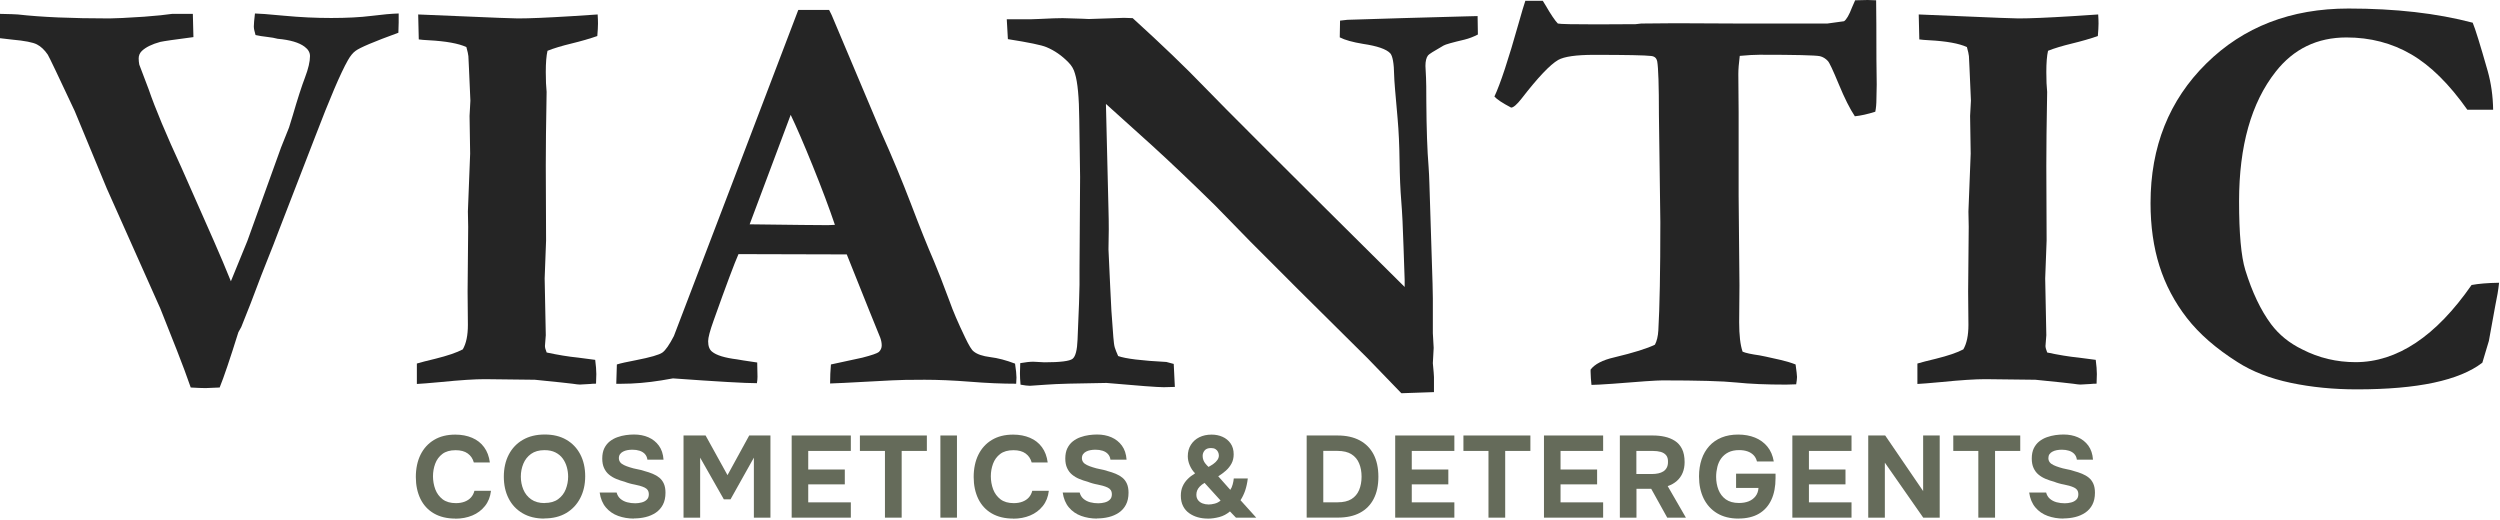 <svg width="510" height="106" viewBox="0 0 510 106" fill="none" xmlns="http://www.w3.org/2000/svg">
<g clip-path="url(#clip0_65_8)">
<path d="M-1.95317e-05 7.81V2.83C2 2.87 3.22 2.91 3.64 2.95C8.38 3.49 14.61 3.76 22.33 3.76C23.49 3.76 25.84 3.64 29.39 3.41C31.94 3.22 33.84 3.02 35.12 2.83H39.34C39.42 5.65 39.46 7.23 39.46 7.57C35.6 8.07 33.35 8.4 32.69 8.55C30.99 9.01 29.74 9.63 28.93 10.4C28.51 10.82 28.29 11.33 28.29 11.9C28.29 12.32 28.33 12.75 28.41 13.17L30.32 18.2C31.67 22.13 33.91 27.48 37.03 34.23L43.63 49.16C44.9 52.05 46.06 54.79 47.1 57.38L50.46 49.16L57.34 30.07L58.96 26.02C59.15 25.44 59.4 24.63 59.71 23.59C60.71 20.16 61.55 17.55 62.23 15.78C62.9 14.01 63.24 12.56 63.24 11.44C63.24 10.71 62.87 10.07 62.14 9.53C61.02 8.68 59.19 8.14 56.64 7.91C56.1 7.76 55.39 7.63 54.5 7.53C53.61 7.43 52.82 7.31 52.13 7.15C51.9 6.38 51.78 5.8 51.78 5.41C51.78 4.91 51.86 4.02 52.01 2.75C52.7 2.75 54.69 2.9 57.97 3.21C61.25 3.52 64.45 3.67 67.57 3.67C70.69 3.67 73.51 3.53 75.78 3.24C78.06 2.95 79.91 2.79 81.33 2.75V4.6C81.33 5.06 81.31 5.76 81.27 6.68C76.29 8.49 73.38 9.73 72.53 10.38C71.99 10.77 71.47 11.4 70.97 12.29C69.5 14.87 67.27 20.1 64.26 27.97L56.85 47.12C56.16 48.97 55.39 50.93 54.56 52.99C53.73 55.05 52.85 57.32 51.93 59.79C51.74 60.37 50.83 62.68 49.21 66.73L48.63 67.77C46.93 73.21 45.66 76.97 44.81 79.05C43.28 79.13 42.33 79.17 41.95 79.17C41.22 79.17 40.21 79.13 38.91 79.05C38.49 77.89 38.06 76.72 37.64 75.52C37.22 74.32 35.58 70.14 32.72 62.97L21.78 38.44L15.24 22.65C11.88 15.48 10.05 11.64 9.74 11.14C9.08 10.18 8.35 9.48 7.53 9.06C6.72 8.64 5.03 8.31 2.48 8.08L-0.02 7.79L-1.95317e-05 7.81Z" fill="#252525"/>
<path d="M85.04 78.33V74.16C85.81 73.93 87.07 73.6 88.83 73.18C91.32 72.56 93.18 71.93 94.41 71.27C95.1 70.08 95.45 68.42 95.45 66.29L95.39 59.46L95.51 46.27L95.45 43.15C95.76 35.51 95.91 31.58 95.91 31.35L95.79 23.66L95.96 20.54L95.67 13.94L95.55 11.45C95.51 11.07 95.38 10.45 95.14 9.6C93.56 8.87 90.99 8.4 87.45 8.21C86.6 8.17 85.93 8.11 85.43 8.04L85.31 2.95L101.85 3.64C103.89 3.72 105.17 3.76 105.67 3.76C107.94 3.76 111.59 3.61 116.6 3.3C119.41 3.11 121.19 2.99 121.92 2.95C121.97 3.68 121.99 4.3 121.99 4.8C121.99 5.46 121.94 6.3 121.85 7.35C120.31 7.89 118.55 8.4 116.57 8.88C114.59 9.36 112.96 9.85 111.69 10.36C111.46 11.36 111.34 12.81 111.34 14.7C111.34 16.36 111.4 17.71 111.51 18.75C111.39 25.27 111.34 30.28 111.34 33.79L111.4 49.06L111.11 56.81L111.34 68.38L111.17 70.58C111.17 70.89 111.28 71.33 111.52 71.91C113.86 72.41 115.99 72.76 117.91 72.95C118.26 72.99 119.43 73.14 121.42 73.41C121.57 74.57 121.65 75.53 121.65 76.3C121.65 76.72 121.63 77.38 121.59 78.27C121.09 78.27 120.7 78.29 120.43 78.33C119.2 78.41 118.48 78.45 118.29 78.45C118.02 78.45 117.52 78.39 116.79 78.28C116.25 78.2 113.69 77.93 109.11 77.47L98.89 77.35C96.85 77.35 93.88 77.54 89.99 77.93C87.45 78.16 85.79 78.3 85.02 78.33H85.04Z" fill="#252525"/>
<path d="M125.72 78.28L125.84 74.35C126.57 74.12 127.86 73.83 129.72 73.48C132.69 72.9 134.49 72.38 135.13 71.92C135.77 71.46 136.55 70.34 137.47 68.56L149.15 37.98L162.85 2.03H169.14L169.66 3.07L179.72 26.91C181.99 31.96 184.03 36.87 185.85 41.63C187.66 46.39 189.22 50.28 190.53 53.29C191.3 55.1 192.36 57.82 193.71 61.45C194.4 63.42 195.46 65.89 196.89 68.86C197.66 70.48 198.24 71.43 198.63 71.69C199.32 72.27 200.45 72.65 202.01 72.85C203.57 73.04 205.26 73.49 207.07 74.18C207.26 75.45 207.36 76.4 207.36 77.01C207.36 77.28 207.34 77.7 207.3 78.28C204.45 78.28 201.3 78.15 197.87 77.87C194.44 77.6 191.35 77.47 188.61 77.47C185.56 77.47 183.36 77.51 182.01 77.59L172.17 78.11L169.34 78.23C169.34 76.88 169.4 75.59 169.51 74.35L175.93 72.96C177.86 72.46 178.98 72.07 179.29 71.8C179.68 71.42 179.87 70.97 179.87 70.47C179.87 69.97 179.77 69.45 179.58 68.91L177.28 63.24L172.74 51.9L150.65 51.84C149.83 53.69 148.13 58.22 145.56 65.44C144.83 67.48 144.46 68.87 144.46 69.61C144.46 70.61 144.73 71.33 145.27 71.75C146.16 72.48 147.85 73 150.36 73.31C150.71 73.39 152.08 73.6 154.47 73.95C154.51 75.34 154.53 76.3 154.53 76.84C154.53 77.26 154.49 77.71 154.41 78.17C152.02 78.17 146.31 77.84 137.29 77.19L134.92 77.6C132.07 78.06 129.35 78.29 126.76 78.29H125.72V78.28ZM152.93 45.76C161.94 45.88 167.26 45.93 168.88 45.93L170.32 45.87C169.16 42.44 167.66 38.44 165.81 33.87C163.96 29.3 162.45 25.82 161.3 23.43L152.93 45.76Z" fill="#252525"/>
<path d="M205.61 7.98L205.38 3.93H210.3L211.98 3.87C214.29 3.75 215.89 3.7 216.78 3.7C217.24 3.7 218.59 3.74 220.83 3.82C221.33 3.86 221.76 3.88 222.1 3.88C222.44 3.88 223.66 3.84 225.75 3.76C227.83 3.68 229.01 3.64 229.28 3.64C229.7 3.64 230.3 3.66 231.07 3.7C237.01 9.1 241.85 13.75 245.59 17.64C249.33 21.54 262.98 35.17 286.55 58.54V57.09L286.32 50.38C286.2 46.45 286.05 43.33 285.86 41.04C285.67 38.75 285.55 36.01 285.51 32.82C285.47 29.64 285.34 26.76 285.11 24.17C284.65 19.12 284.41 16.21 284.41 15.43C284.37 12.92 284.1 11.4 283.6 10.86C282.79 10.01 280.94 9.38 278.05 8.95C275.93 8.6 274.35 8.16 273.31 7.62L273.37 4.21L274.87 4.04L286.27 3.69L299 3.34C299.85 3.3 300.66 3.28 301.43 3.28L301.49 7.04C300.6 7.5 299.7 7.85 298.77 8.08C296.3 8.66 294.87 9.06 294.49 9.29C292.52 10.41 291.46 11.08 291.31 11.31C290.96 11.77 290.79 12.49 290.79 13.45C290.79 13.68 290.83 14.49 290.91 15.88C290.95 16.57 290.97 18.19 290.97 20.74C291.01 26.33 291.16 30.75 291.43 33.99C291.51 35.03 291.56 36.21 291.6 37.52L292.24 57.83C292.28 59.26 292.3 60.26 292.3 60.84V67.96L292.47 70.97L292.3 74.09C292.45 75.67 292.53 76.62 292.53 76.92V79.99L285.88 80.22L279 73.1L264.94 59.16L255.11 49.32L247.88 41.91C243.17 37.28 238.89 33.21 235.04 29.7L225.61 21.2L226.13 42.72C226.17 44.03 226.19 45.38 226.19 46.77L226.13 50.88L226.48 58.46C226.6 61.62 226.81 65.06 227.12 68.76C227.2 69.76 227.29 70.47 227.41 70.87C227.53 71.27 227.76 71.86 228.1 72.63C229.6 73.17 232.88 73.58 237.94 73.84C238.29 73.92 238.79 74.05 239.44 74.24L239.67 78.93L237.41 78.99C236.18 78.99 232.28 78.7 225.72 78.12C219.59 78.2 215.5 78.31 213.46 78.47C211.42 78.62 210.3 78.7 210.1 78.7C209.64 78.7 209 78.62 208.19 78.47C208.11 77.58 208.07 76.81 208.07 76.16C208.07 75.74 208.09 75.04 208.13 74.08C209.21 73.89 210.1 73.79 210.79 73.79C211.02 73.79 211.77 73.83 213.05 73.91C216.29 73.91 218.21 73.67 218.81 73.19C219.41 72.71 219.74 71.41 219.82 69.29C220.09 63.16 220.22 59.42 220.22 58.07V54.89L220.34 36.09L220.17 24.35C220.13 19.88 219.84 16.77 219.3 15.04C219.07 14.15 218.62 13.38 217.97 12.73C216.62 11.34 215.12 10.3 213.46 9.61C212.46 9.19 209.85 8.65 205.65 7.99L205.61 7.98Z" fill="#252525"/>
<path d="M311.14 0.17H314.73C315 0.6 315.19 0.91 315.31 1.11C316.39 2.98 317.22 4.21 317.8 4.8C318.3 4.92 320.94 4.97 325.73 4.97C328.7 4.97 331.34 4.96 333.66 4.93L334.82 4.8L341.82 4.74L354.9 4.8H372.78L376.19 4.33C376.69 3.98 377.23 3.04 377.81 1.52C377.96 1.17 378.18 0.68 378.45 0.06L380.99 0C381.38 0 381.95 0.02 382.73 0.06C382.77 2.72 382.79 6.73 382.79 12.09L382.85 17.24L382.79 20.19C382.79 21.19 382.71 22.06 382.56 22.79C380.98 23.29 379.59 23.6 378.39 23.72C377.39 22.22 376.29 20.04 375.11 17.18C373.93 14.33 373.19 12.75 372.88 12.44C372.42 11.94 371.88 11.61 371.26 11.46C370.33 11.27 366.23 11.17 358.97 11.17C357.89 11.17 356.53 11.25 354.91 11.4C354.72 12.9 354.62 14.14 354.62 15.1L354.68 22.85V39.86L354.85 58.2L354.79 65.72C354.79 68.38 355.02 70.39 355.49 71.74C356.11 72.01 357.25 72.26 358.92 72.49C359.23 72.53 360.66 72.84 363.22 73.42C364.38 73.69 365.41 74 366.3 74.35C366.49 75.74 366.59 76.59 366.59 76.9C366.59 77.25 366.53 77.75 366.42 78.4C365.57 78.44 364.88 78.46 364.34 78.46C360.37 78.46 356.99 78.32 354.22 78.03C351.44 77.74 346.41 77.6 339.12 77.6C337.96 77.6 334.57 77.83 328.94 78.29C326.74 78.44 325.31 78.52 324.66 78.52C324.62 77.94 324.58 77.5 324.54 77.19L324.48 75.86V75.4C325.33 74.28 326.93 73.45 329.28 72.91C333.29 71.95 336.07 71.08 337.61 70.31C337.99 69.58 338.23 68.61 338.3 67.42C338.57 62.79 338.71 55.42 338.71 45.32L338.42 23.45C338.42 17.43 338.3 13.79 338.07 12.52C337.99 12.17 337.86 11.91 337.66 11.74C337.47 11.57 337.2 11.46 336.85 11.42C335.65 11.27 331.76 11.19 325.16 11.19C321.53 11.19 319.1 11.54 317.87 12.23C316.21 13.19 313.72 15.82 310.41 20.1C309.45 21.33 308.73 21.95 308.27 21.95C306.5 21.02 305.36 20.27 304.86 19.69C306.05 17.18 307.71 12.17 309.83 4.65C310.45 2.45 310.89 0.97 311.16 0.2L311.14 0.17Z" fill="#252525"/>
<path d="M391.15 78.33V74.16C391.92 73.93 393.18 73.6 394.94 73.18C397.43 72.56 399.29 71.93 400.52 71.27C401.21 70.08 401.56 68.42 401.56 66.29L401.5 59.46L401.62 46.27L401.56 43.15C401.87 35.51 402.02 31.58 402.02 31.35L401.9 23.66L402.07 20.54L401.78 13.94L401.66 11.45C401.62 11.07 401.49 10.45 401.25 9.6C399.67 8.87 397.1 8.4 393.56 8.21C392.71 8.17 392.04 8.11 391.54 8.04L391.42 2.95L407.96 3.64C410 3.72 411.28 3.76 411.78 3.76C414.05 3.76 417.7 3.61 422.71 3.3C425.52 3.11 427.3 2.99 428.03 2.95C428.08 3.68 428.1 4.3 428.1 4.8C428.1 5.46 428.05 6.3 427.96 7.35C426.42 7.89 424.66 8.4 422.68 8.88C420.7 9.36 419.07 9.85 417.8 10.36C417.57 11.36 417.45 12.81 417.45 14.7C417.45 16.36 417.51 17.71 417.62 18.75C417.5 25.27 417.45 30.28 417.45 33.79L417.51 49.06L417.22 56.81L417.45 68.38L417.28 70.58C417.28 70.89 417.4 71.33 417.63 71.91C419.97 72.41 422.1 72.76 424.02 72.95C424.36 72.99 425.53 73.14 427.53 73.41C427.68 74.57 427.76 75.53 427.76 76.3C427.76 76.72 427.74 77.38 427.7 78.27C427.2 78.27 426.81 78.29 426.54 78.33C425.31 78.41 424.59 78.45 424.4 78.45C424.13 78.45 423.63 78.39 422.9 78.28C422.36 78.2 419.8 77.93 415.22 77.47L405 77.35C402.96 77.35 399.99 77.54 396.1 77.93C393.56 78.16 391.9 78.3 391.13 78.33H391.15Z" fill="#252525"/>
<path d="M504.43 4.63C504.93 5.79 505.95 9.08 507.5 14.52C508.19 16.99 508.56 19.61 508.6 22.39H503.34C499.64 17.14 495.82 13.37 491.88 11.08C487.95 8.79 483.55 7.64 478.69 7.64C472.71 7.64 467.89 9.97 464.23 14.64C459.25 20.97 456.77 29.78 456.77 41.08C456.77 47.64 457.19 52.3 458.04 55.08C459.43 59.59 461.18 63.28 463.3 66.13C464.92 68.29 467.04 70.01 469.66 71.28C473.05 73.02 476.68 73.88 480.54 73.88C484.78 73.88 488.88 72.56 492.83 69.93C496.78 67.3 500.57 63.37 504.2 58.14C505.63 57.87 507.5 57.72 509.81 57.68C509.66 59.14 509.4 60.66 509.06 62.23C508.94 62.85 508.5 65.29 507.73 69.55L507.21 71.28L506.4 73.99C504.05 75.8 500.74 77.16 496.48 78.07C492.22 78.98 486.98 79.43 480.77 79.43C476.03 79.43 471.54 78.99 467.32 78.1C463.1 77.21 459.48 75.81 456.47 73.88C452.07 71.1 448.62 68.09 446.11 64.85C443.6 61.61 441.74 58.08 440.53 54.26C439.32 50.44 438.71 46.16 438.71 41.42C438.71 29.93 442.5 20.44 450.08 12.96C457.66 5.48 467.33 1.74 479.09 1.74C483.87 1.74 488.38 1.98 492.6 2.46C496.82 2.94 500.77 3.67 504.43 4.63Z" fill="#252525"/>
<path d="M92.91 105.79C91.19 105.79 89.73 105.44 88.52 104.74C87.31 104.04 86.4 103.05 85.77 101.77C85.15 100.49 84.83 99 84.83 97.3C84.83 95.6 85.15 94.05 85.79 92.76C86.43 91.47 87.35 90.46 88.55 89.74C89.75 89.02 91.19 88.66 92.88 88.66C94.16 88.66 95.3 88.88 96.31 89.31C97.32 89.74 98.14 90.38 98.76 91.23C99.38 92.07 99.77 93.11 99.93 94.34H96.66C96.45 93.57 96.04 92.96 95.42 92.51C94.8 92.06 93.97 91.84 92.95 91.84C91.81 91.84 90.91 92.1 90.24 92.61C89.57 93.12 89.08 93.79 88.78 94.6C88.48 95.41 88.33 96.27 88.33 97.17C88.33 98.07 88.49 98.98 88.8 99.82C89.12 100.66 89.62 101.33 90.3 101.86C90.99 102.38 91.89 102.64 93.01 102.64C93.67 102.64 94.26 102.54 94.79 102.34C95.31 102.14 95.74 101.86 96.08 101.48C96.42 101.1 96.65 100.65 96.78 100.13H100.16C100.02 101.35 99.61 102.38 98.93 103.23C98.25 104.08 97.39 104.73 96.35 105.16C95.31 105.59 94.16 105.81 92.89 105.81L92.91 105.79Z" fill="#656B5A"/>
<path d="M111.04 105.79C109.32 105.79 107.84 105.43 106.6 104.7C105.36 103.97 104.41 102.97 103.76 101.68C103.1 100.39 102.78 98.91 102.78 97.24C102.78 95.57 103.11 94.04 103.79 92.74C104.46 91.45 105.42 90.44 106.67 89.72C107.92 89 109.4 88.64 111.12 88.64C112.84 88.64 114.29 88.99 115.52 89.7C116.75 90.41 117.7 91.4 118.37 92.68C119.04 93.96 119.38 95.45 119.38 97.15C119.38 98.85 119.04 100.31 118.37 101.61C117.7 102.91 116.74 103.93 115.51 104.66C114.27 105.39 112.78 105.76 111.05 105.76L111.04 105.79ZM111.09 102.61C112.23 102.61 113.15 102.35 113.86 101.83C114.57 101.31 115.09 100.64 115.41 99.82C115.73 99 115.9 98.14 115.9 97.24C115.9 96.58 115.81 95.92 115.63 95.28C115.45 94.63 115.17 94.05 114.79 93.53C114.41 93.01 113.91 92.6 113.3 92.29C112.68 91.98 111.94 91.83 111.08 91.83C109.96 91.83 109.04 92.09 108.33 92.6C107.62 93.11 107.1 93.78 106.76 94.6C106.42 95.42 106.25 96.3 106.25 97.23C106.25 98.16 106.42 99.04 106.76 99.86C107.1 100.68 107.63 101.35 108.35 101.86C109.07 102.37 109.99 102.63 111.11 102.63L111.09 102.61Z" fill="#656B5A"/>
<path d="M129.36 105.79C128.19 105.79 127.11 105.61 126.11 105.25C125.11 104.89 124.27 104.31 123.6 103.52C122.93 102.73 122.51 101.71 122.33 100.47H125.79C125.93 101.01 126.19 101.44 126.57 101.76C126.95 102.08 127.4 102.32 127.93 102.46C128.46 102.6 129.01 102.67 129.6 102.67C130.04 102.67 130.48 102.61 130.9 102.5C131.33 102.39 131.68 102.2 131.95 101.93C132.23 101.66 132.36 101.3 132.36 100.84C132.36 100.49 132.28 100.21 132.14 99.99C131.99 99.77 131.78 99.59 131.5 99.46C131.22 99.33 130.89 99.2 130.49 99.09C130.16 99 129.82 98.92 129.46 98.85C129.1 98.78 128.76 98.71 128.42 98.61C128.08 98.51 127.75 98.41 127.44 98.28C126.84 98.12 126.26 97.93 125.71 97.7C125.16 97.47 124.67 97.18 124.24 96.82C123.81 96.47 123.48 96.02 123.23 95.48C122.98 94.94 122.86 94.3 122.86 93.54C122.86 92.72 123 92.03 123.27 91.46C123.55 90.89 123.92 90.42 124.38 90.05C124.85 89.68 125.37 89.39 125.94 89.19C126.52 88.98 127.1 88.84 127.68 88.76C128.26 88.68 128.82 88.64 129.34 88.64C130.43 88.64 131.41 88.83 132.28 89.21C133.15 89.59 133.86 90.16 134.41 90.91C134.96 91.66 135.28 92.62 135.36 93.77H132.07C132.01 93.3 131.83 92.91 131.55 92.61C131.27 92.31 130.91 92.09 130.47 91.95C130.04 91.81 129.55 91.74 129.01 91.74C128.66 91.74 128.32 91.77 127.99 91.83C127.66 91.89 127.36 91.99 127.1 92.13C126.84 92.27 126.63 92.44 126.48 92.66C126.33 92.88 126.25 93.15 126.25 93.46C126.25 93.77 126.34 94.05 126.51 94.28C126.68 94.51 126.94 94.71 127.28 94.87C127.62 95.04 128.02 95.19 128.48 95.33C128.95 95.49 129.45 95.61 129.97 95.71C130.49 95.8 130.99 95.93 131.46 96.09C132.06 96.25 132.62 96.43 133.14 96.65C133.66 96.86 134.12 97.13 134.51 97.45C134.9 97.77 135.21 98.18 135.43 98.68C135.65 99.18 135.76 99.79 135.76 100.51C135.76 101.47 135.58 102.29 135.23 102.96C134.88 103.63 134.39 104.17 133.79 104.58C133.18 104.99 132.49 105.29 131.72 105.48C130.95 105.67 130.15 105.76 129.33 105.76L129.36 105.79Z" fill="#656B5A"/>
<path d="M139.44 105.6V88.84H143.94L148.41 96.93L152.84 88.84H157.17V105.6H153.79V93.36L149.03 101.86H147.66L142.83 93.36V105.6H139.45H139.44Z" fill="#656B5A"/>
<path d="M161.5 105.6V88.84H173.57V91.99H164.88V95.78H172.34V98.81H164.88V102.48H173.57V105.6H161.5Z" fill="#656B5A"/>
<path d="M180.53 105.6V91.99H175.42V88.84H189.08V91.99H183.94V105.6H180.53Z" fill="#656B5A"/>
<path d="M191.84 105.6V88.84H195.22V105.6H191.84Z" fill="#656B5A"/>
<path d="M206.71 105.79C204.99 105.79 203.53 105.44 202.32 104.74C201.11 104.04 200.2 103.05 199.57 101.77C198.95 100.49 198.63 99 198.63 97.3C198.63 95.6 198.95 94.05 199.59 92.76C200.23 91.47 201.15 90.46 202.35 89.74C203.55 89.02 204.99 88.66 206.68 88.66C207.96 88.66 209.1 88.88 210.11 89.31C211.12 89.74 211.94 90.38 212.56 91.23C213.18 92.07 213.57 93.11 213.73 94.34H210.46C210.25 93.57 209.84 92.96 209.22 92.51C208.6 92.06 207.77 91.84 206.75 91.84C205.61 91.84 204.71 92.1 204.04 92.61C203.37 93.12 202.88 93.79 202.58 94.6C202.28 95.41 202.13 96.27 202.13 97.17C202.13 98.07 202.29 98.98 202.6 99.82C202.92 100.66 203.42 101.33 204.1 101.86C204.79 102.38 205.69 102.64 206.81 102.64C207.47 102.64 208.06 102.54 208.59 102.34C209.11 102.14 209.54 101.86 209.88 101.48C210.22 101.1 210.45 100.65 210.58 100.13H213.96C213.82 101.35 213.41 102.38 212.73 103.23C212.05 104.08 211.19 104.73 210.15 105.16C209.11 105.59 207.96 105.81 206.69 105.81L206.71 105.79Z" fill="#656B5A"/>
<path d="M223.82 105.79C222.65 105.79 221.57 105.61 220.57 105.25C219.57 104.89 218.73 104.31 218.06 103.52C217.39 102.73 216.97 101.71 216.79 100.47H220.25C220.39 101.01 220.65 101.44 221.03 101.76C221.41 102.08 221.86 102.32 222.39 102.46C222.92 102.6 223.47 102.67 224.06 102.67C224.5 102.67 224.94 102.61 225.36 102.5C225.79 102.39 226.14 102.2 226.41 101.93C226.69 101.66 226.82 101.3 226.82 100.84C226.82 100.49 226.74 100.21 226.6 99.99C226.45 99.77 226.24 99.59 225.96 99.46C225.68 99.33 225.35 99.2 224.95 99.09C224.62 99 224.28 98.92 223.92 98.85C223.56 98.78 223.22 98.71 222.88 98.61C222.54 98.51 222.21 98.41 221.9 98.28C221.3 98.12 220.72 97.93 220.17 97.7C219.62 97.47 219.13 97.18 218.7 96.82C218.27 96.47 217.94 96.02 217.69 95.48C217.44 94.94 217.32 94.3 217.32 93.54C217.32 92.72 217.46 92.03 217.73 91.46C218.01 90.89 218.38 90.42 218.84 90.05C219.31 89.68 219.83 89.39 220.4 89.19C220.98 88.98 221.56 88.84 222.14 88.76C222.72 88.68 223.28 88.64 223.8 88.64C224.89 88.64 225.87 88.83 226.74 89.21C227.61 89.59 228.32 90.16 228.87 90.91C229.42 91.66 229.74 92.62 229.82 93.77H226.53C226.47 93.3 226.29 92.91 226.01 92.61C225.73 92.31 225.37 92.09 224.93 91.95C224.5 91.81 224.01 91.74 223.47 91.74C223.12 91.74 222.78 91.77 222.45 91.83C222.12 91.89 221.82 91.99 221.56 92.13C221.3 92.27 221.09 92.44 220.94 92.66C220.79 92.88 220.71 93.15 220.71 93.46C220.71 93.77 220.8 94.05 220.97 94.28C221.14 94.51 221.4 94.71 221.74 94.87C222.08 95.04 222.48 95.19 222.94 95.33C223.41 95.49 223.91 95.61 224.43 95.71C224.95 95.8 225.45 95.93 225.92 96.09C226.52 96.25 227.08 96.43 227.6 96.65C228.12 96.86 228.58 97.13 228.97 97.45C229.36 97.77 229.67 98.18 229.89 98.68C230.11 99.18 230.22 99.79 230.22 100.51C230.22 101.47 230.04 102.29 229.69 102.96C229.34 103.63 228.85 104.17 228.25 104.58C227.64 104.99 226.95 105.29 226.18 105.48C225.41 105.67 224.61 105.76 223.79 105.76L223.82 105.79Z" fill="#656B5A"/>
<path d="M246.35 105.79C245.66 105.79 244.98 105.7 244.34 105.52C243.7 105.34 243.11 105.06 242.59 104.69C242.07 104.32 241.65 103.84 241.35 103.25C241.05 102.66 240.89 101.95 240.89 101.13C240.89 100.4 241.01 99.77 241.26 99.21C241.5 98.66 241.85 98.16 242.29 97.72C242.73 97.28 243.24 96.89 243.8 96.56C243.34 96.1 242.98 95.56 242.71 94.93C242.44 94.3 242.31 93.68 242.31 93.08C242.31 92.18 242.52 91.4 242.94 90.74C243.36 90.08 243.93 89.56 244.66 89.2C245.39 88.84 246.22 88.66 247.17 88.66C247.97 88.66 248.72 88.81 249.39 89.11C250.07 89.41 250.62 89.86 251.04 90.46C251.46 91.06 251.67 91.8 251.67 92.68C251.67 93.39 251.52 94.02 251.23 94.56C250.94 95.1 250.55 95.59 250.07 96.02C249.59 96.45 249.07 96.82 248.52 97.16L250.98 99.93C251.19 99.63 251.35 99.26 251.47 98.81C251.59 98.36 251.66 97.96 251.69 97.61H254.55C254.44 98.53 254.26 99.34 254.02 100.06C253.77 100.78 253.46 101.44 253.06 102.04L256.28 105.61H252.14L250.91 104.33C250.26 104.88 249.54 105.27 248.73 105.48C247.93 105.69 247.14 105.8 246.36 105.8L246.35 105.79ZM246.49 102.92C246.9 102.92 247.34 102.86 247.8 102.74C248.26 102.62 248.66 102.41 249 102.11L245.73 98.51C245.32 98.75 244.99 99 244.74 99.27C244.49 99.54 244.31 99.81 244.21 100.08C244.11 100.35 244.06 100.63 244.06 100.93C244.06 101.37 244.18 101.74 244.41 102.04C244.65 102.34 244.95 102.56 245.33 102.7C245.71 102.84 246.1 102.91 246.49 102.91V102.92ZM246.54 95.25C246.92 95.04 247.27 94.83 247.58 94.6C247.9 94.37 248.15 94.11 248.35 93.83C248.55 93.55 248.65 93.24 248.65 92.91C248.65 92.67 248.59 92.44 248.48 92.2C248.37 91.96 248.2 91.77 247.96 91.62C247.72 91.47 247.42 91.4 247.04 91.4C246.44 91.4 246.01 91.57 245.74 91.9C245.47 92.23 245.34 92.6 245.34 93.01C245.34 93.31 245.39 93.59 245.49 93.86C245.59 94.13 245.74 94.38 245.93 94.61C246.12 94.84 246.32 95.06 246.55 95.26L246.54 95.25Z" fill="#656B5A"/>
<path d="M266.56 105.6V88.84H272.88C274.63 88.84 276.13 89.17 277.37 89.83C278.61 90.49 279.56 91.45 280.21 92.69C280.86 93.94 281.19 95.46 281.19 97.26C281.19 99.06 280.87 100.53 280.23 101.77C279.59 103.01 278.66 103.96 277.43 104.61C276.2 105.27 274.69 105.59 272.91 105.59H266.57L266.56 105.6ZM269.95 102.47H272.88C274.05 102.47 274.99 102.25 275.7 101.81C276.41 101.37 276.93 100.75 277.26 99.96C277.59 99.17 277.76 98.26 277.76 97.24C277.76 96.22 277.6 95.35 277.27 94.55C276.95 93.75 276.43 93.13 275.71 92.67C274.99 92.21 274.03 91.98 272.81 91.98H269.95V102.46V102.47Z" fill="#656B5A"/>
<path d="M284.62 105.6V88.84H296.69V91.99H288V95.78H295.46V98.81H288V102.48H296.69V105.6H284.62Z" fill="#656B5A"/>
<path d="M303.65 105.6V91.99H298.54V88.84H312.2V91.99H307.06V105.6H303.65Z" fill="#656B5A"/>
<path d="M314.97 105.6V88.84H327.04V91.99H318.35V95.78H325.81V98.81H318.35V102.48H327.04V105.6H314.97Z" fill="#656B5A"/>
<path d="M330.45 105.6V88.84H337.2C338.04 88.84 338.84 88.92 339.6 89.09C340.37 89.26 341.06 89.54 341.67 89.93C342.29 90.32 342.77 90.87 343.13 91.58C343.48 92.28 343.66 93.18 343.66 94.27C343.66 95.07 343.53 95.8 343.26 96.45C342.99 97.1 342.6 97.65 342.08 98.11C341.56 98.57 340.94 98.92 340.21 99.17L343.93 105.61H340.12L336.85 99.72H333.84V105.61H330.46L330.45 105.6ZM333.83 96.7H336.95C337.44 96.7 337.88 96.66 338.29 96.57C338.69 96.48 339.04 96.35 339.33 96.16C339.62 95.97 339.85 95.72 340.02 95.4C340.19 95.08 340.27 94.7 340.27 94.24C340.29 93.66 340.16 93.2 339.9 92.88C339.64 92.56 339.28 92.33 338.81 92.19C338.34 92.06 337.8 91.99 337.16 91.99H333.82V96.7H333.83Z" fill="#656B5A"/>
<path d="M354.66 105.79C352.96 105.79 351.5 105.43 350.3 104.71C349.1 103.99 348.19 102.99 347.55 101.7C346.92 100.41 346.6 98.91 346.6 97.19C346.6 95.91 346.78 94.75 347.13 93.7C347.48 92.65 348.01 91.75 348.69 90.99C349.38 90.23 350.22 89.65 351.21 89.25C352.2 88.85 353.33 88.65 354.59 88.65C355.85 88.65 357.01 88.86 358.02 89.27C359.03 89.68 359.87 90.29 360.54 91.1C361.21 91.91 361.65 92.93 361.85 94.14H358.42C358.29 93.62 358.06 93.19 357.73 92.85C357.4 92.51 356.98 92.25 356.49 92.08C355.99 91.91 355.43 91.82 354.8 91.82C353.93 91.82 353.2 91.97 352.6 92.27C352 92.57 351.52 92.98 351.14 93.49C350.76 94 350.5 94.59 350.34 95.24C350.18 95.89 350.09 96.57 350.09 97.26C350.09 98.21 350.25 99.09 350.56 99.9C350.88 100.71 351.37 101.37 352.05 101.86C352.73 102.35 353.63 102.61 354.75 102.61C355.49 102.61 356.15 102.5 356.73 102.27C357.31 102.04 357.77 101.69 358.13 101.23C358.49 100.77 358.69 100.2 358.73 99.54H354.16V96.63H362.21V97.55C362.21 99.25 361.93 100.72 361.36 101.95C360.79 103.18 359.95 104.13 358.83 104.79C357.71 105.45 356.31 105.78 354.64 105.78L354.66 105.79Z" fill="#656B5A"/>
<path d="M365.64 105.6V88.84H377.71V91.99H369.02V95.78H376.48V98.81H369.02V102.48H377.71V105.6H365.64Z" fill="#656B5A"/>
<path d="M381.12 105.6V88.84H384.58L392.32 100.18V88.84H395.7V105.6H392.34L384.51 94.38V105.6H381.13H381.12Z" fill="#656B5A"/>
<path d="M403.58 105.6V91.99H398.47V88.84H412.13V91.99H406.99V105.6H403.58Z" fill="#656B5A"/>
<path d="M420.98 105.79C419.81 105.79 418.73 105.61 417.73 105.25C416.73 104.89 415.89 104.31 415.22 103.52C414.55 102.73 414.13 101.71 413.95 100.47H417.41C417.55 101.01 417.81 101.44 418.19 101.76C418.57 102.08 419.02 102.32 419.55 102.46C420.08 102.6 420.63 102.67 421.22 102.67C421.66 102.67 422.1 102.61 422.52 102.5C422.95 102.39 423.3 102.2 423.57 101.93C423.85 101.66 423.98 101.3 423.98 100.84C423.98 100.49 423.9 100.21 423.76 99.99C423.61 99.77 423.4 99.59 423.12 99.46C422.84 99.33 422.51 99.2 422.11 99.09C421.78 99 421.44 98.92 421.08 98.85C420.73 98.79 420.38 98.71 420.04 98.61C419.7 98.52 419.37 98.41 419.06 98.28C418.46 98.12 417.88 97.93 417.33 97.7C416.78 97.47 416.29 97.18 415.86 96.82C415.43 96.47 415.1 96.02 414.85 95.48C414.6 94.94 414.48 94.3 414.48 93.54C414.48 92.72 414.62 92.03 414.89 91.46C415.17 90.89 415.54 90.42 416 90.05C416.47 89.68 416.99 89.39 417.56 89.19C418.13 88.99 418.72 88.84 419.3 88.76C419.88 88.68 420.44 88.64 420.96 88.64C422.05 88.64 423.03 88.83 423.89 89.21C424.76 89.59 425.47 90.16 426.02 90.91C426.57 91.67 426.89 92.62 426.97 93.77H423.68C423.62 93.3 423.44 92.91 423.16 92.61C422.88 92.31 422.52 92.09 422.08 91.95C421.64 91.81 421.16 91.74 420.62 91.74C420.27 91.74 419.93 91.77 419.6 91.83C419.27 91.89 418.97 91.99 418.71 92.13C418.45 92.26 418.24 92.44 418.09 92.66C417.94 92.88 417.87 93.15 417.87 93.46C417.87 93.77 417.96 94.05 418.13 94.28C418.3 94.51 418.56 94.71 418.9 94.87C419.24 95.04 419.64 95.19 420.09 95.33C420.56 95.49 421.06 95.61 421.58 95.71C422.1 95.8 422.6 95.93 423.07 96.09C423.67 96.25 424.23 96.43 424.75 96.65C425.27 96.87 425.73 97.13 426.12 97.45C426.51 97.77 426.82 98.18 427.04 98.68C427.26 99.18 427.37 99.79 427.37 100.51C427.37 101.47 427.19 102.29 426.84 102.96C426.49 103.63 426 104.17 425.4 104.58C424.79 104.99 424.1 105.29 423.33 105.48C422.56 105.67 421.76 105.76 420.94 105.76L420.98 105.79Z" fill="#656B5A"/>
</g>
<defs>
<clipPath id="clip0_65_8">
<rect width="509.81" height="105.79" fill="white"/>
</clipPath>
</defs>
</svg>

